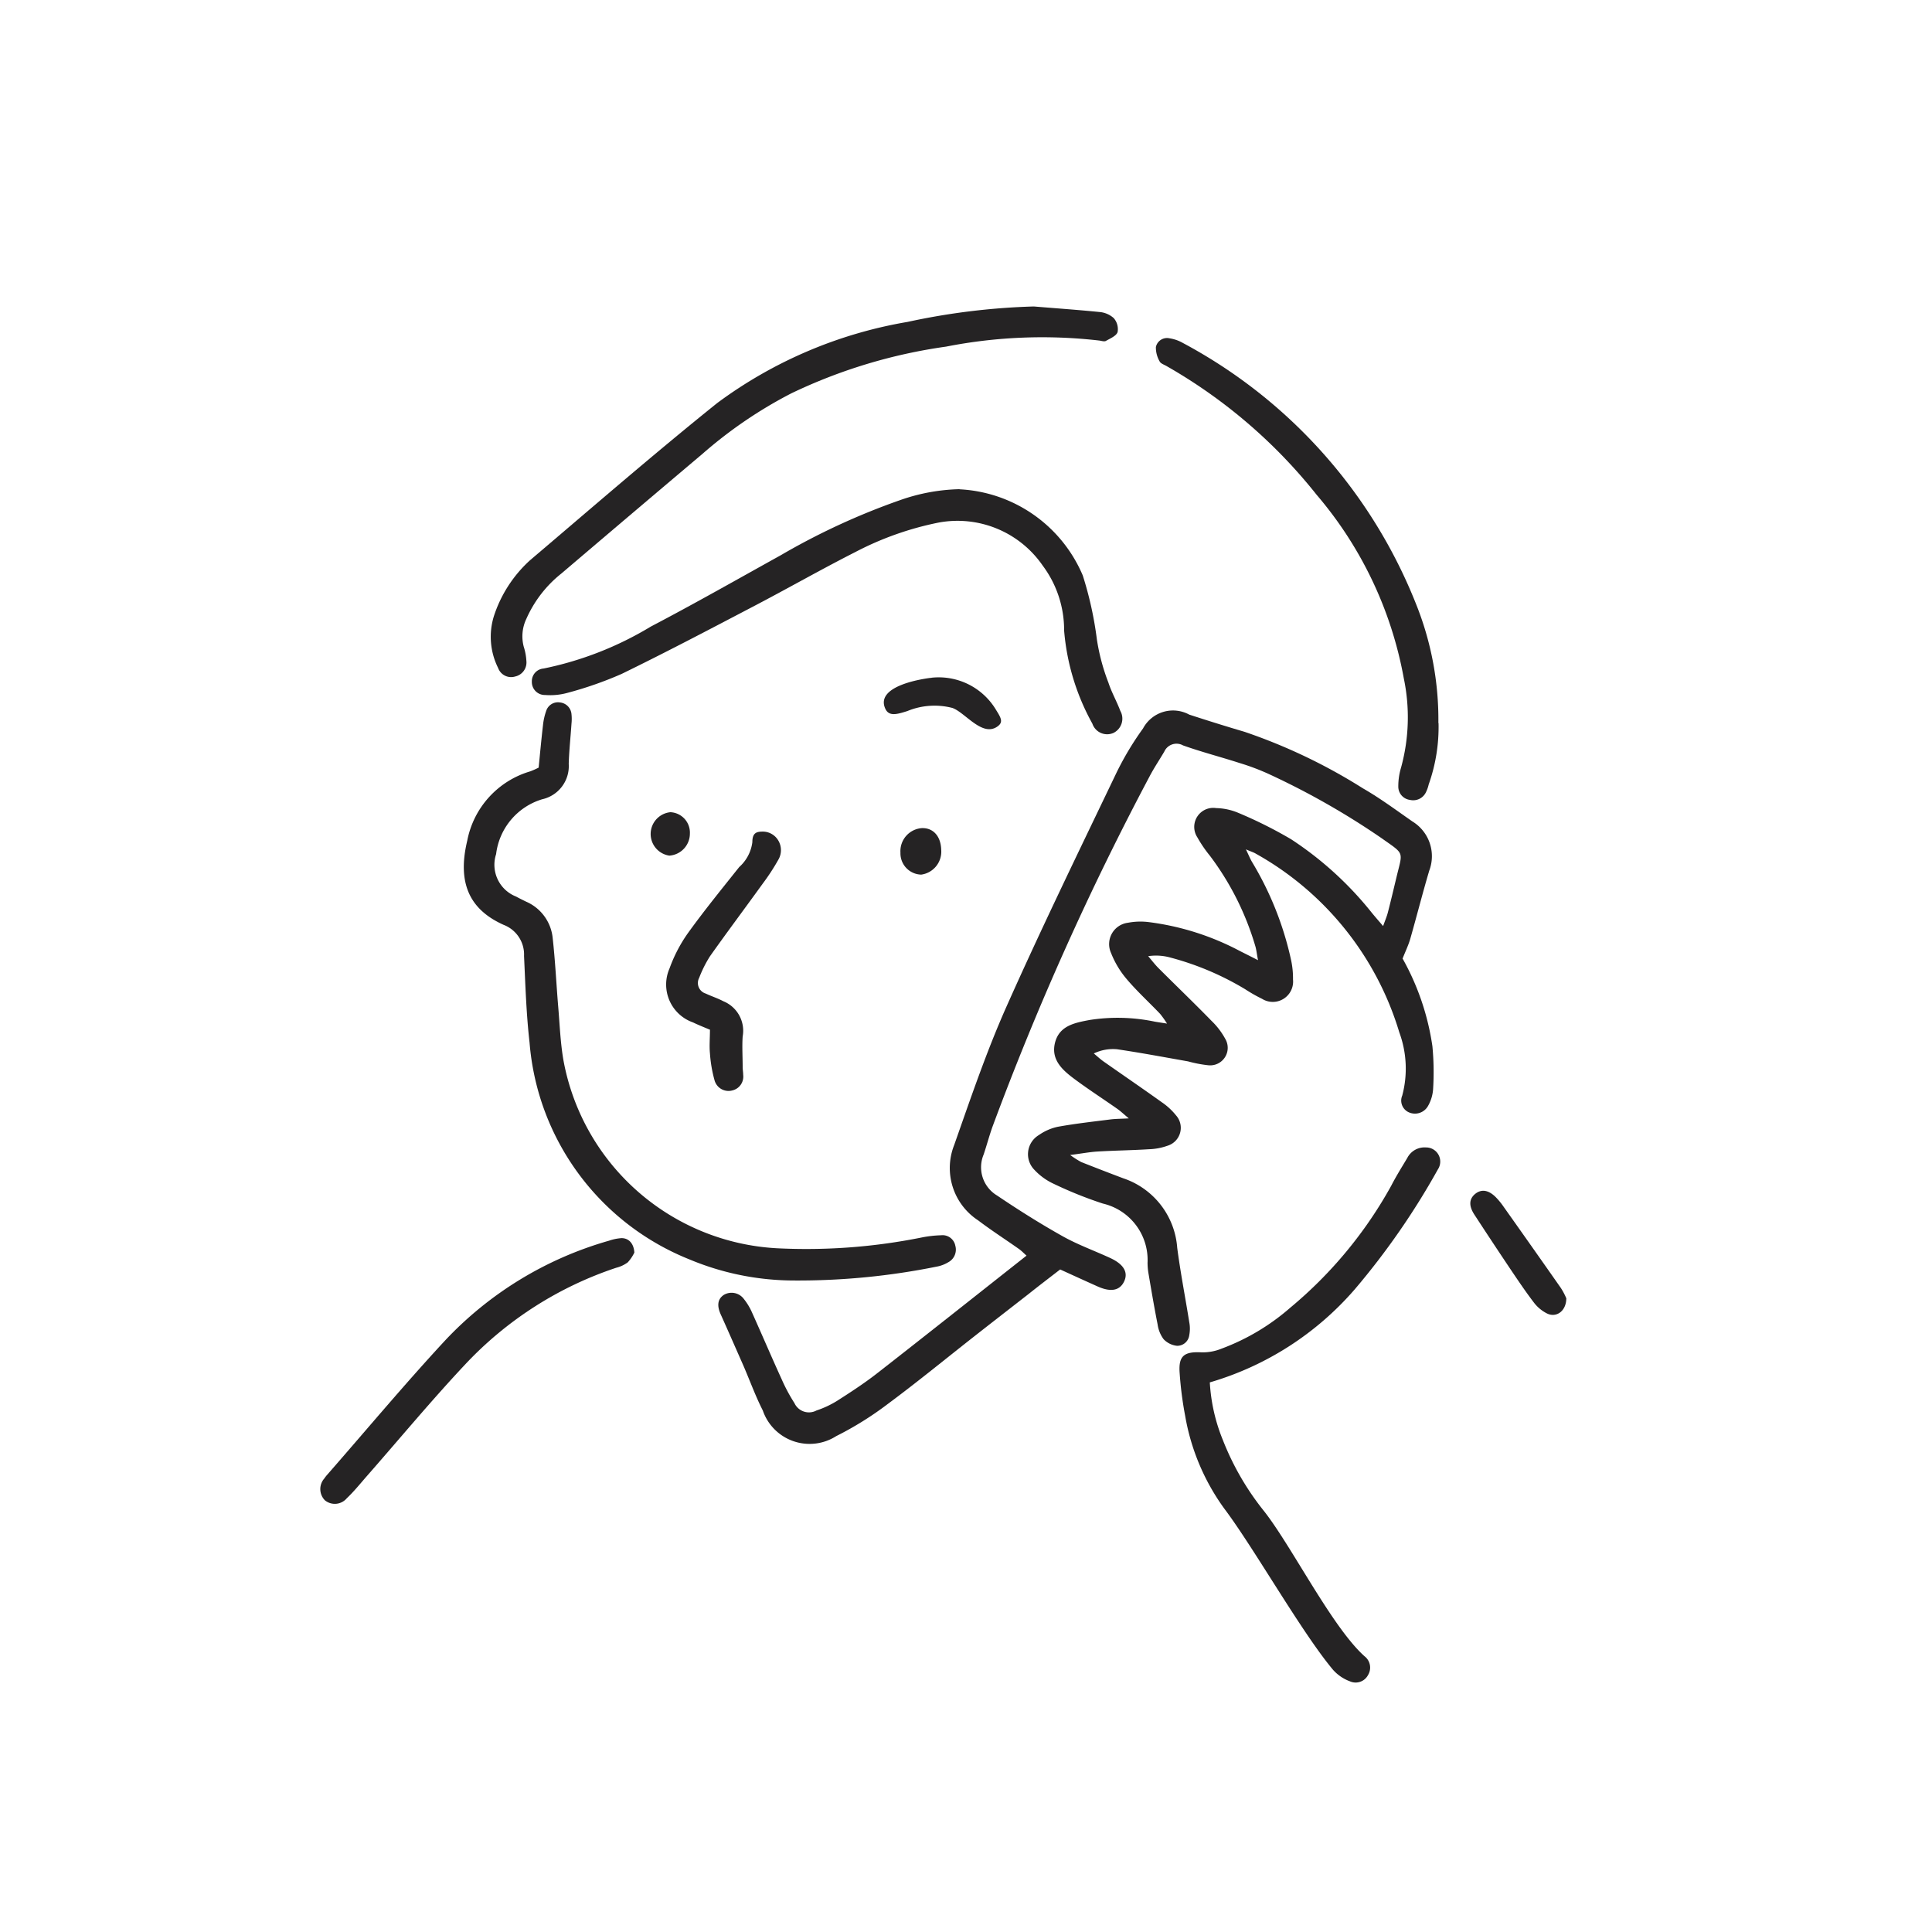 <svg xmlns="http://www.w3.org/2000/svg" width="70" height="70" viewBox="0 0 70 70"><g transform="translate(-958 -1545)"><rect width="70" height="70" transform="translate(958 1545)" fill="none"/><g transform="translate(969.608 1556.104)"><path d="M84.135,69.233a9.176,9.176,0,0,1,1.083,3.182,9.919,9.919,0,0,1,.024,1.567,1.426,1.426,0,0,1-.185.6.543.543,0,0,1-.709.219.465.465,0,0,1-.223-.6,3.8,3.8,0,0,0-.107-2.291,11.055,11.055,0,0,0-5.2-6.474c-.08-.049-.175-.075-.357-.155.1.206.153.343.226.464a11.691,11.691,0,0,1,1.4,3.5,3.131,3.131,0,0,1,.08.751.736.736,0,0,1-1.122.7,5.569,5.569,0,0,1-.607-.345A10.394,10.394,0,0,0,75.72,69.2a1.931,1.931,0,0,0-.8-.049c.131.153.253.316.4.459.632.632,1.278,1.251,1.9,1.89a2.676,2.676,0,0,1,.491.644.636.636,0,0,1-.607.96,4.6,4.6,0,0,1-.739-.141c-.858-.151-1.715-.313-2.577-.44a1.6,1.6,0,0,0-.838.153c.121.1.238.211.367.3.7.491,1.407.974,2.1,1.47a2.354,2.354,0,0,1,.51.471.678.678,0,0,1-.3,1.1,2.207,2.207,0,0,1-.68.129c-.619.039-1.244.046-1.863.083-.287.017-.573.073-.991.126a3.522,3.522,0,0,0,.4.255q.758.3,1.521.588a2.878,2.878,0,0,1,1.958,2.519c.117.9.294,1.8.437,2.7a1.23,1.23,0,0,1,0,.462.439.439,0,0,1-.445.389.782.782,0,0,1-.486-.24,1.166,1.166,0,0,1-.216-.532c-.124-.627-.231-1.258-.338-1.89a2.388,2.388,0,0,1-.027-.347,2.1,2.1,0,0,0-1.62-2.145A14.58,14.58,0,0,1,71.5,77.4a2.224,2.224,0,0,1-.7-.505.807.807,0,0,1,.16-1.263,1.871,1.871,0,0,1,.687-.3c.629-.114,1.266-.185,1.9-.265.185-.024.372-.022.67-.039-.2-.168-.306-.27-.425-.352-.51-.357-1.032-.695-1.53-1.064-.445-.33-.884-.712-.712-1.348.165-.6.719-.7,1.241-.8a6.565,6.565,0,0,1,2.376.061c.114.019.226.036.435.068a3.524,3.524,0,0,0-.25-.352c-.4-.42-.836-.816-1.212-1.261a3.337,3.337,0,0,1-.564-.94.78.78,0,0,1,.612-1.1,2.414,2.414,0,0,1,.748-.024,9.612,9.612,0,0,1,3.314,1.052c.189.095.377.189.649.328-.044-.231-.058-.377-.1-.517a10.233,10.233,0,0,0-1.64-3.263,4.635,4.635,0,0,1-.459-.673.689.689,0,0,1,.683-1.057,2.19,2.19,0,0,1,.792.168,15.749,15.749,0,0,1,1.922.96,12.453,12.453,0,0,1,2.92,2.658c.119.146.243.287.415.488.075-.211.134-.345.17-.486.112-.432.214-.867.318-1.3.226-.94.3-.8-.547-1.4a27.737,27.737,0,0,0-4.045-2.305,8.251,8.251,0,0,0-1.086-.413c-.683-.221-1.38-.4-2.058-.641a.485.485,0,0,0-.68.223c-.175.3-.374.593-.534.9a104.6,104.6,0,0,0-5.694,12.7c-.117.328-.206.668-.318,1a1.192,1.192,0,0,0,.486,1.484c.77.52,1.56,1.018,2.369,1.472.556.313,1.166.53,1.747.8.483.228.641.52.488.843s-.469.4-.957.182-.95-.43-1.36-.617c-.418.323-.782.6-1.144.889-.658.513-1.319,1.025-1.975,1.54-1.04.816-2.06,1.654-3.122,2.441a11.883,11.883,0,0,1-1.873,1.168,1.792,1.792,0,0,1-2.66-.928c-.272-.534-.476-1.105-.717-1.657-.265-.6-.53-1.207-.8-1.807-.151-.326-.126-.568.1-.722a.553.553,0,0,1,.731.146,2.24,2.24,0,0,1,.3.5c.36.8.7,1.6,1.066,2.4a6.261,6.261,0,0,0,.466.872.579.579,0,0,0,.8.267,3.5,3.5,0,0,0,.736-.343c.491-.313.981-.632,1.441-.989,1.807-1.409,3.6-2.833,5.432-4.278-.083-.073-.17-.165-.27-.238-.491-.347-1-.673-1.479-1.037a2.265,2.265,0,0,1-.872-2.733c.593-1.683,1.168-3.382,1.892-5.009,1.271-2.854,2.641-5.667,3.991-8.485a10.858,10.858,0,0,1,.96-1.6,1.231,1.231,0,0,1,1.674-.5c.663.216,1.331.425,2,.622A20.208,20.208,0,0,1,82.7,63.07c.622.357,1.2.787,1.793,1.2a1.474,1.474,0,0,1,.61,1.783c-.243.819-.452,1.647-.687,2.468-.063.221-.165.432-.272.7Z" transform="translate(-44.927 -45.611)" fill="#252324"/><path d="M24.1,61.41c.053-.544.1-1.047.158-1.547a2.232,2.232,0,0,1,.114-.508.448.448,0,0,1,.5-.311.464.464,0,0,1,.418.423,1.66,1.66,0,0,1,0,.347c-.032.483-.085.967-.1,1.453a1.231,1.231,0,0,1-.962,1.285,2.371,2.371,0,0,0-1.669,1.987,1.237,1.237,0,0,0,.724,1.538c.119.066.24.124.364.185a1.609,1.609,0,0,1,.96,1.3c.095.848.134,1.7.206,2.553.053.639.078,1.283.189,1.912a8.322,8.322,0,0,0,7.888,6.8,21.15,21.15,0,0,0,5.1-.4,4.168,4.168,0,0,1,.692-.078.47.47,0,0,1,.515.379.518.518,0,0,1-.258.6,1.24,1.24,0,0,1-.432.16,25.29,25.29,0,0,1-5.152.5,9.844,9.844,0,0,1-3.8-.768,9.257,9.257,0,0,1-5.784-7.851c-.119-1.04-.151-2.092-.2-3.139a1.15,1.15,0,0,0-.738-1.127c-1.222-.547-1.693-1.5-1.319-3.054a3.258,3.258,0,0,1,2.284-2.509,3.083,3.083,0,0,0,.3-.134Z" transform="translate(-16.192 -44.697)" fill="#252324"/><path d="M45.072,0c.792.066,1.584.121,2.373.2a.884.884,0,0,1,.52.219.608.608,0,0,1,.143.508c-.046.141-.267.231-.425.321-.056.032-.153,0-.228-.012a18.037,18.037,0,0,0-5.563.219,19.065,19.065,0,0,0-5.607,1.693A16.04,16.04,0,0,0,33.067,5.34Q30.509,7.5,27.958,9.673a4.329,4.329,0,0,0-1.271,1.642,1.471,1.471,0,0,0-.095,1.015,2.052,2.052,0,0,1,.095.513.52.52,0,0,1-.408.564.5.5,0,0,1-.617-.311,2.526,2.526,0,0,1-.155-1.868,4.693,4.693,0,0,1,1.312-2.033C29.068,7.285,31.3,5.347,33.6,3.5A16.081,16.081,0,0,1,40.5.559,24.838,24.838,0,0,1,45.072,0Z" transform="translate(-19.223)" fill="#252324"/><path d="M47.018,27.254a5.128,5.128,0,0,1,4.47,3.122A13.027,13.027,0,0,1,52,32.7a7.467,7.467,0,0,0,.418,1.562c.114.35.3.673.43,1.02a.576.576,0,0,1-.25.8.565.565,0,0,1-.763-.338,8.346,8.346,0,0,1-1.023-3.372,3.9,3.9,0,0,0-.773-2.349,3.747,3.747,0,0,0-3.78-1.562,11.282,11.282,0,0,0-3.01,1.066c-1.263.641-2.495,1.346-3.751,2-1.564.819-3.129,1.642-4.715,2.415a13.472,13.472,0,0,1-1.975.69,2.349,2.349,0,0,1-.8.075.47.47,0,0,1-.481-.483.461.461,0,0,1,.425-.476,12.222,12.222,0,0,0,3.887-1.521c1.581-.828,3.136-1.713,4.7-2.58A24.959,24.959,0,0,1,44.86,27.65a6.91,6.91,0,0,1,2.162-.4Z" transform="translate(-23.865 -20.63)" fill="#252324"/><path d="M129.238,133.938a6.457,6.457,0,0,0,.476,2.094,9.83,9.83,0,0,0,1.448,2.517c1,1.239,2.485,4.234,3.678,5.306a.518.518,0,0,1,.131.683.507.507,0,0,1-.658.228,1.532,1.532,0,0,1-.612-.418c-1.147-1.37-2.869-4.421-3.943-5.845a8.035,8.035,0,0,1-1.414-3.36,12.973,12.973,0,0,1-.2-1.56c-.044-.612.168-.768.79-.736a1.8,1.8,0,0,0,.729-.134,8.023,8.023,0,0,0,2.49-1.484,15.455,15.455,0,0,0,3.658-4.419c.177-.345.384-.675.583-1.008a.7.7,0,0,1,.673-.379.512.512,0,0,1,.435.794,26.834,26.834,0,0,1-3.012,4.346,11.041,11.041,0,0,1-5.25,3.372Z" transform="translate(-97.012 -94.953)" fill="#252324"/><path d="M134.86,18.664a6.224,6.224,0,0,1-.357,2.228,1.24,1.24,0,0,1-.095.272.511.511,0,0,1-.583.287.483.483,0,0,1-.423-.486,2.338,2.338,0,0,1,.1-.685,6.88,6.88,0,0,0,.1-3.229,14.1,14.1,0,0,0-3.16-6.656,18.886,18.886,0,0,0-5.451-4.671c-.085-.046-.2-.087-.236-.16a1.006,1.006,0,0,1-.136-.522.413.413,0,0,1,.491-.316,1.41,1.41,0,0,1,.488.17,18.418,18.418,0,0,1,8.442,9.445,11.244,11.244,0,0,1,.814,4.327Z" transform="translate(-94.347 -3.573)" fill="#252324"/><path d="M11.384,139.48a1.416,1.416,0,0,1-.238.35,1.189,1.189,0,0,1-.415.194,13.207,13.207,0,0,0-5.485,3.515c-1.219,1.3-2.361,2.677-3.539,4.02-.243.277-.474.566-.741.819a.567.567,0,0,1-.79.073.579.579,0,0,1-.022-.792,1.167,1.167,0,0,1,.107-.138c1.419-1.623,2.8-3.277,4.263-4.856a13.038,13.038,0,0,1,5.947-3.622,1.74,1.74,0,0,1,.452-.092c.26,0,.445.192.464.527Z" transform="translate(-0.011 -105.195)" fill="#252324"/><path d="M53.168,85.508c-.182-.078-.4-.163-.6-.26a1.454,1.454,0,0,1-.85-1.958,5.336,5.336,0,0,1,.67-1.283c.588-.816,1.227-1.6,1.854-2.388a1.454,1.454,0,0,0,.476-.9c0-.345.151-.389.411-.384a.657.657,0,0,1,.437.2.685.685,0,0,1,.095.816,7.863,7.863,0,0,1-.568.87c-.634.879-1.285,1.747-1.912,2.633a4.383,4.383,0,0,0-.389.777.4.4,0,0,0,.236.571c.211.1.435.17.639.279a1.154,1.154,0,0,1,.7,1.278c-.024.364,0,.729,0,1.1,0,.1.019.194.019.289a.514.514,0,0,1-.4.566.524.524,0,0,1-.639-.374,4.815,4.815,0,0,1-.165-.969c-.027-.267,0-.539,0-.865Z" transform="translate(-39.067 -59.308)" fill="#252324"/><path d="M175,135.8c-.007.452-.357.7-.692.542a1.371,1.371,0,0,1-.483-.4c-.316-.415-.607-.85-.9-1.285q-.63-.94-1.249-1.89c-.219-.33-.2-.585.034-.77.219-.168.466-.134.724.117a2.581,2.581,0,0,1,.294.357q1.042,1.469,2.075,2.944a2.408,2.408,0,0,1,.2.381Z" transform="translate(-129.858 -99.853)" fill="#252324"/><path d="M85.788,55.32A2.419,2.419,0,0,1,88.132,56.5c.18.287.258.435.041.588-.551.391-1.168-.51-1.632-.673a2.577,2.577,0,0,0-1.628.112c-.386.124-.668.2-.8-.08-.364-.785,1.161-1.062,1.642-1.122a.091.091,0,0,0,.027,0Z" transform="translate(-63.643 -41.869)" fill="#252324"/><path d="M87.33,77.8c.394,0,.661.3.675.785a.84.84,0,0,1-.724.9.771.771,0,0,1-.753-.794.837.837,0,0,1,.8-.892Z" transform="translate(-65.511 -58.9)" fill="#252324"/><path d="M49.983,75.43a.74.74,0,0,1,.7.773.8.8,0,0,1-.746.8.793.793,0,0,1,.046-1.574Z" transform="translate(-37.295 -57.106)" fill="#252324"/></g></g></svg>